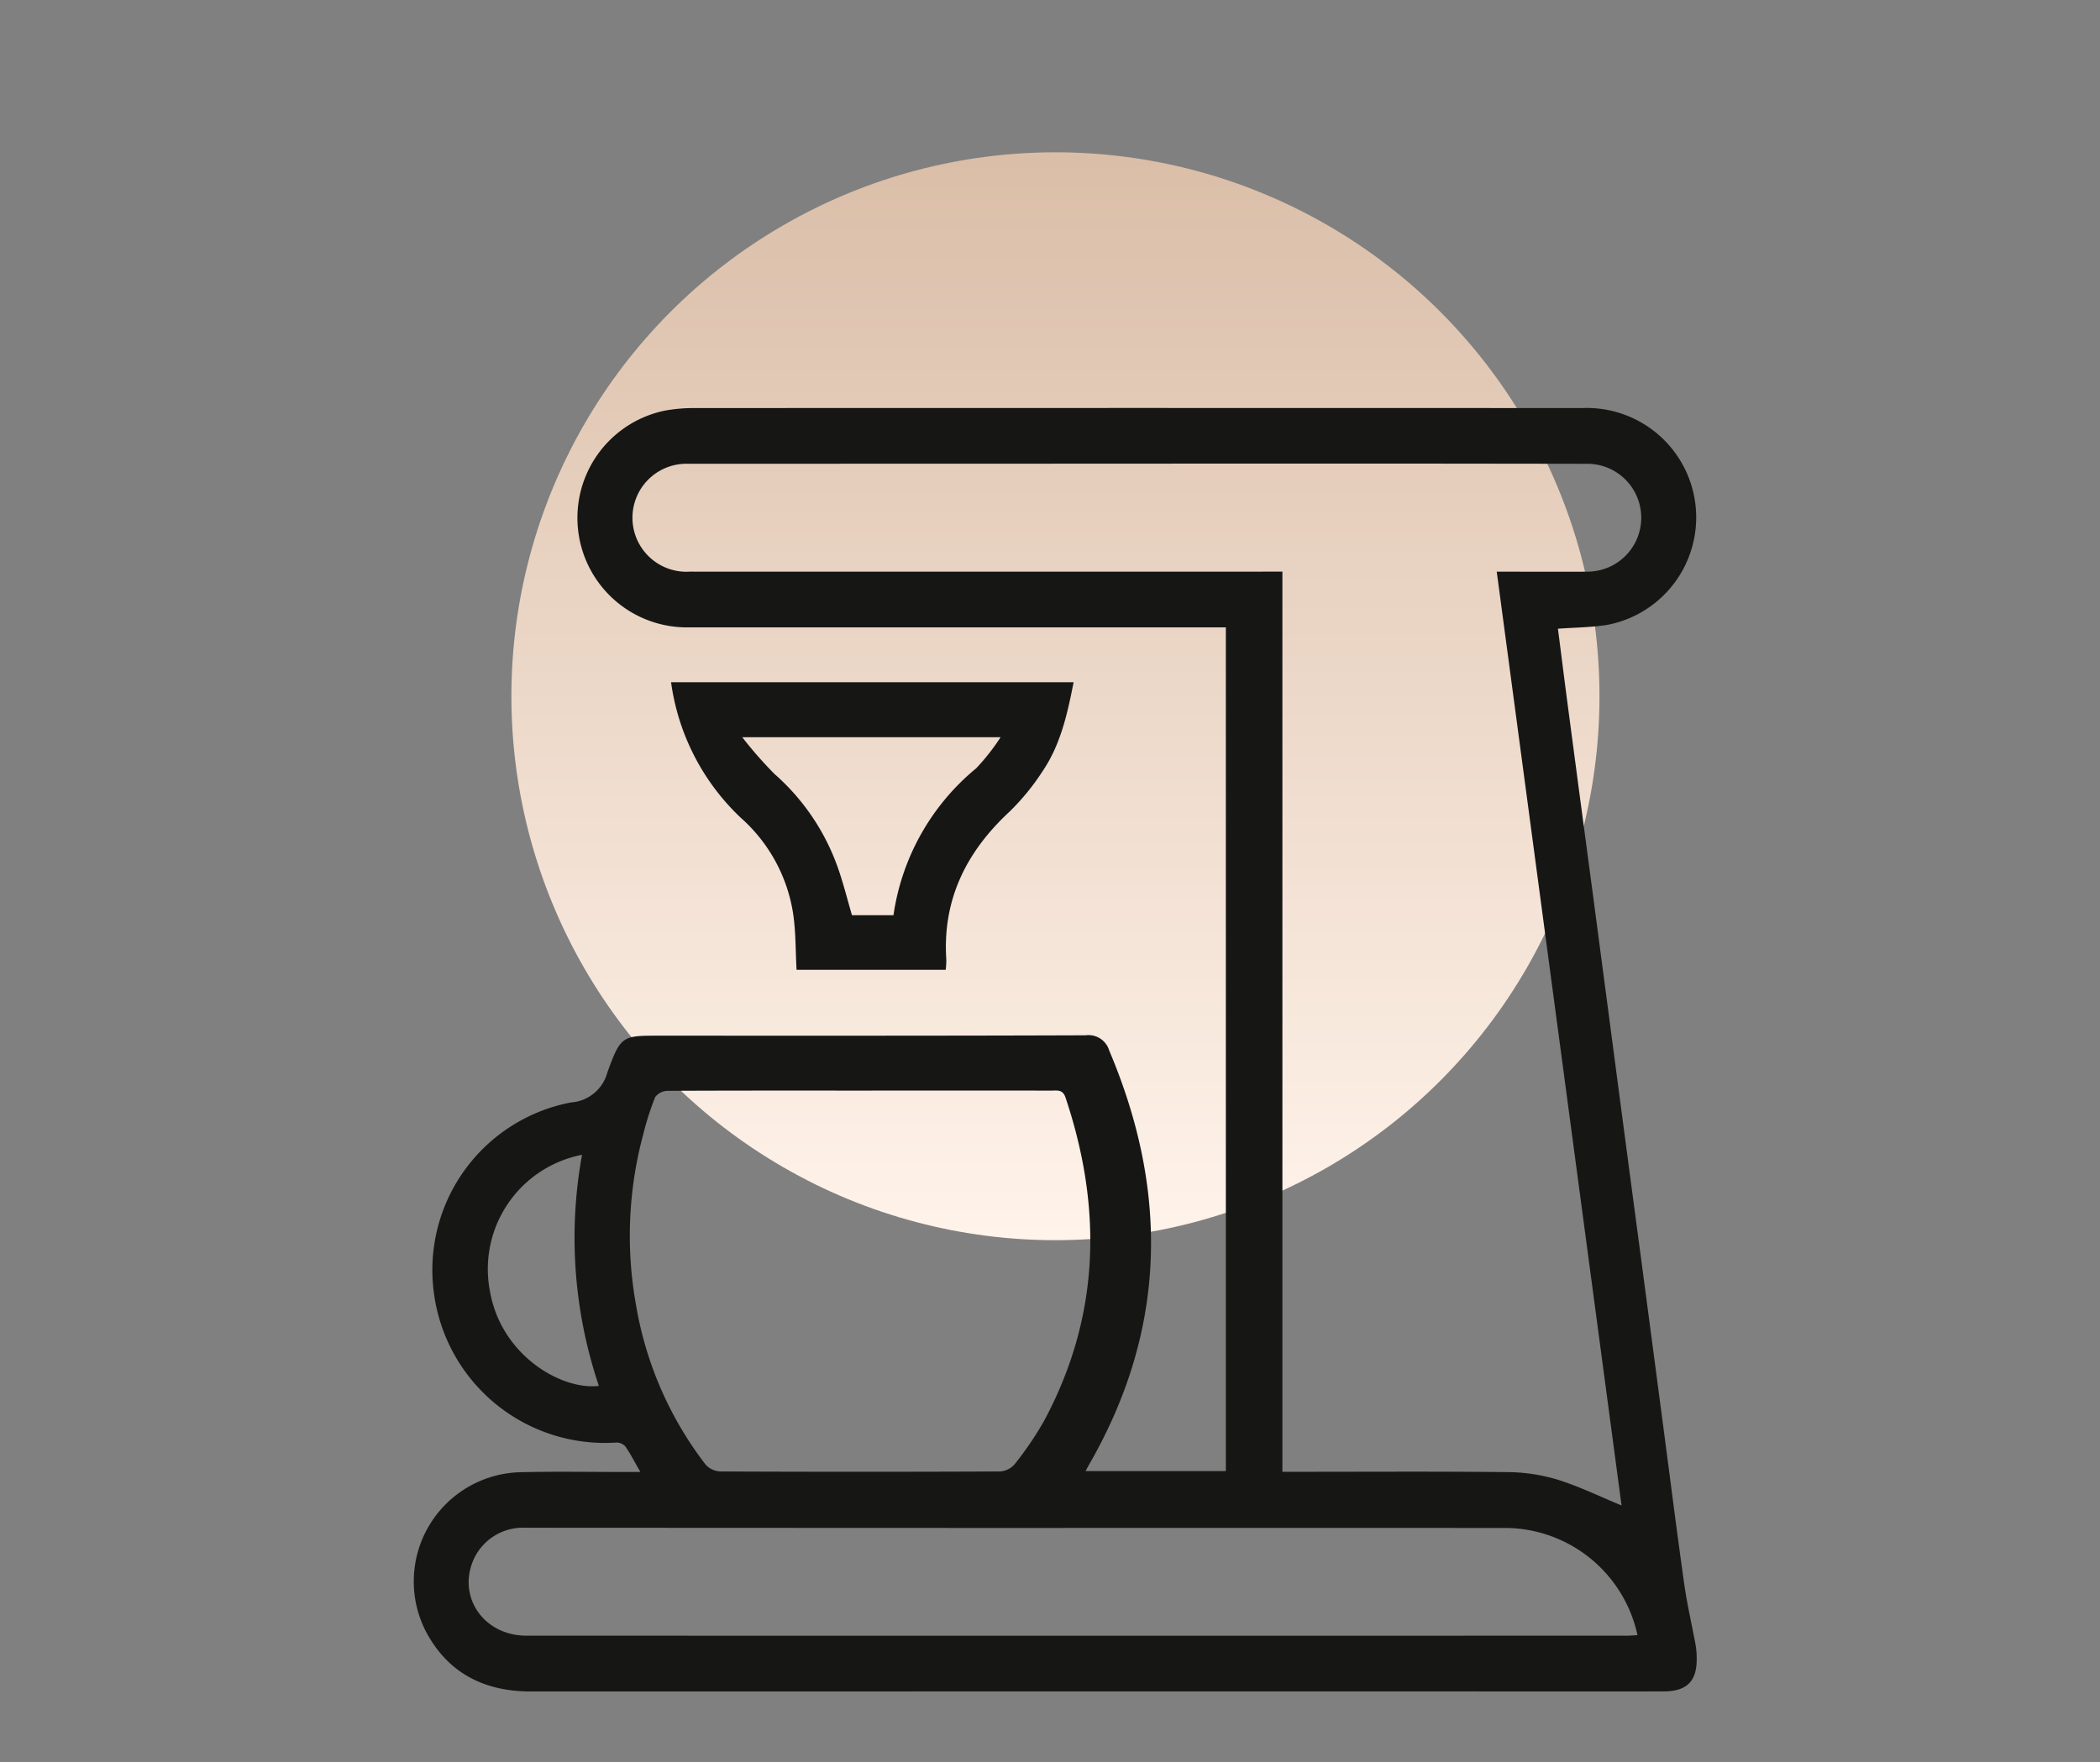 <svg xmlns="http://www.w3.org/2000/svg" xmlns:xlink="http://www.w3.org/1999/xlink" width="193" height="162" viewBox="0 0 193 162">
  <rect x="0" y="0" width="193" height="162" fill="#808080" stroke="none"/>
  <defs>
    <linearGradient id="linear-gradient" x1="0.5" x2="0.5" y2="1" gradientUnits="objectBoundingBox">
      <stop offset="0" stop-color="#dabea8"/>
      <stop offset="1" stop-color="#fff3ea"/>
    </linearGradient>
    <clipPath id="clip-path">
      <rect id="Rectangle_25" data-name="Rectangle 25" width="117.94" height="117.981" fill="none"/>
    </clipPath>
  </defs>
  <g id="cay-makinesi" transform="translate(-975 -4418)">
    <circle id="Ellipse_4" data-name="Ellipse 4" cx="50" cy="50" r="50" transform="translate(1022 4432)" fill="url(#linear-gradient)"/>
    <rect id="Rectangle_22" data-name="Rectangle 22" width="193" height="162" transform="translate(975 4418)" fill="none"/>
    <g id="Group_189" data-name="Group 189" transform="translate(1013 4455.5)" clip-path="url(#clip-path)">
      <path id="Path_808" data-name="Path 808" d="M20.855,97.808c-.523-.907-.907-1.665-1.389-2.359a1.1,1.1,0,0,0-.84-.347A15.845,15.845,0,0,1,1.886,81.4,15.678,15.678,0,0,1,14.465,63.84a3.727,3.727,0,0,0,3.356-2.762c1.247-3.423,1.362-3.378,4.927-3.378,13.009,0,26.014.015,39.019-.034a1.988,1.988,0,0,1,2.176,1.4c5.506,12.99,5.274,25.689-1.848,38.059-.093.164-.179.328-.325.6H74.663V20.166H73.275q-23.914,0-47.832,0A10.066,10.066,0,0,1,23.147.237,14.8,14.8,0,0,1,25.716.01q40.84-.017,81.68,0a10.059,10.059,0,0,1,2.348,19.925c-1.452.239-2.945.239-4.561.358.3,2.329.586,4.644.892,6.954q1.12,8.488,2.255,16.977,1.114,8.427,2.225,16.861t2.236,16.861q1.125,8.488,2.243,16.977c.582,4.416,1.138,8.839,1.766,13.251.265,1.851.694,3.68,1.034,5.521a7.229,7.229,0,0,1,.1,1.168c.052,2.143-.873,3.109-3.02,3.113q-9.345.017-18.686,0-42.721,0-85.443.007c-4.229,0-7.551-1.646-9.586-5.409A10.043,10.043,0,0,1,9.926,97.827c3.21-.078,6.424-.019,9.634-.019h1.3m59-82.759v82.74H81.3c6.387,0,12.774-.041,19.157.03a16.357,16.357,0,0,1,4.6.664c2.019.62,3.938,1.564,5.972,2.4q-5.717-42.794-11.471-85.835c2.949,0,5.648.015,8.346,0a4.958,4.958,0,1,0-.161-9.914Q86.942,5.1,66.138,5.12q-20.448.006-40.9.011a4.964,4.964,0,1,0,.194,9.914q26.445.006,52.89,0h1.538M41,62.75c-5.875,0-11.751-.011-17.626.022a1.482,1.482,0,0,0-1.157.567,26.138,26.138,0,0,0-1.1,3.438,35.792,35.792,0,0,0-.664,15.67,33.022,33.022,0,0,0,6.379,14.659,1.947,1.947,0,0,0,1.344.653q12.867.056,25.734,0a1.929,1.929,0,0,0,1.34-.664,30.525,30.525,0,0,0,2.7-3.975c5.159-9.6,5.386-19.552,1.975-29.739-.254-.758-.773-.631-1.3-.631q-8.813-.006-17.622,0m71.49,50.053a12.491,12.491,0,0,0-12.385-9.851q-22.391-.011-44.778,0-22.509-.006-45.013-.019a4.976,4.976,0,0,0-4.931,3.27c-1.213,3.363,1.243,6.652,5,6.652q50.538.011,101.076,0c.34,0,.679-.03,1.03-.049m-97-44.155a10.7,10.7,0,0,0-8.451,12.6c1.049,5.86,6.577,9.059,10,8.641a42.6,42.6,0,0,1-1.549-21.239" transform="translate(-0.001 0)" fill="#161615"/>
      <path id="Path_809" data-name="Path 809" d="M31.58,33.187H17.874c-.1-1.777-.063-3.513-.321-5.2a14.78,14.78,0,0,0-4.812-8.779,21.059,21.059,0,0,1-6.4-12.452H43.335c-.564,2.867-1.183,5.711-2.844,8.167a21.468,21.468,0,0,1-3.035,3.718c-3.99,3.7-6.185,8.1-5.819,13.636a7.878,7.878,0,0,1-.056.911m-4.8-5.017a21.446,21.446,0,0,1,7.6-13.505,19.662,19.662,0,0,0,2.243-2.856H12.883a37.6,37.6,0,0,0,2.956,3.371,20.574,20.574,0,0,1,5.8,8.533c.519,1.456.888,2.964,1.329,4.457Z" transform="translate(17.334 18.458)" fill="#161615"/>
    </g>
  </g>
</svg>
